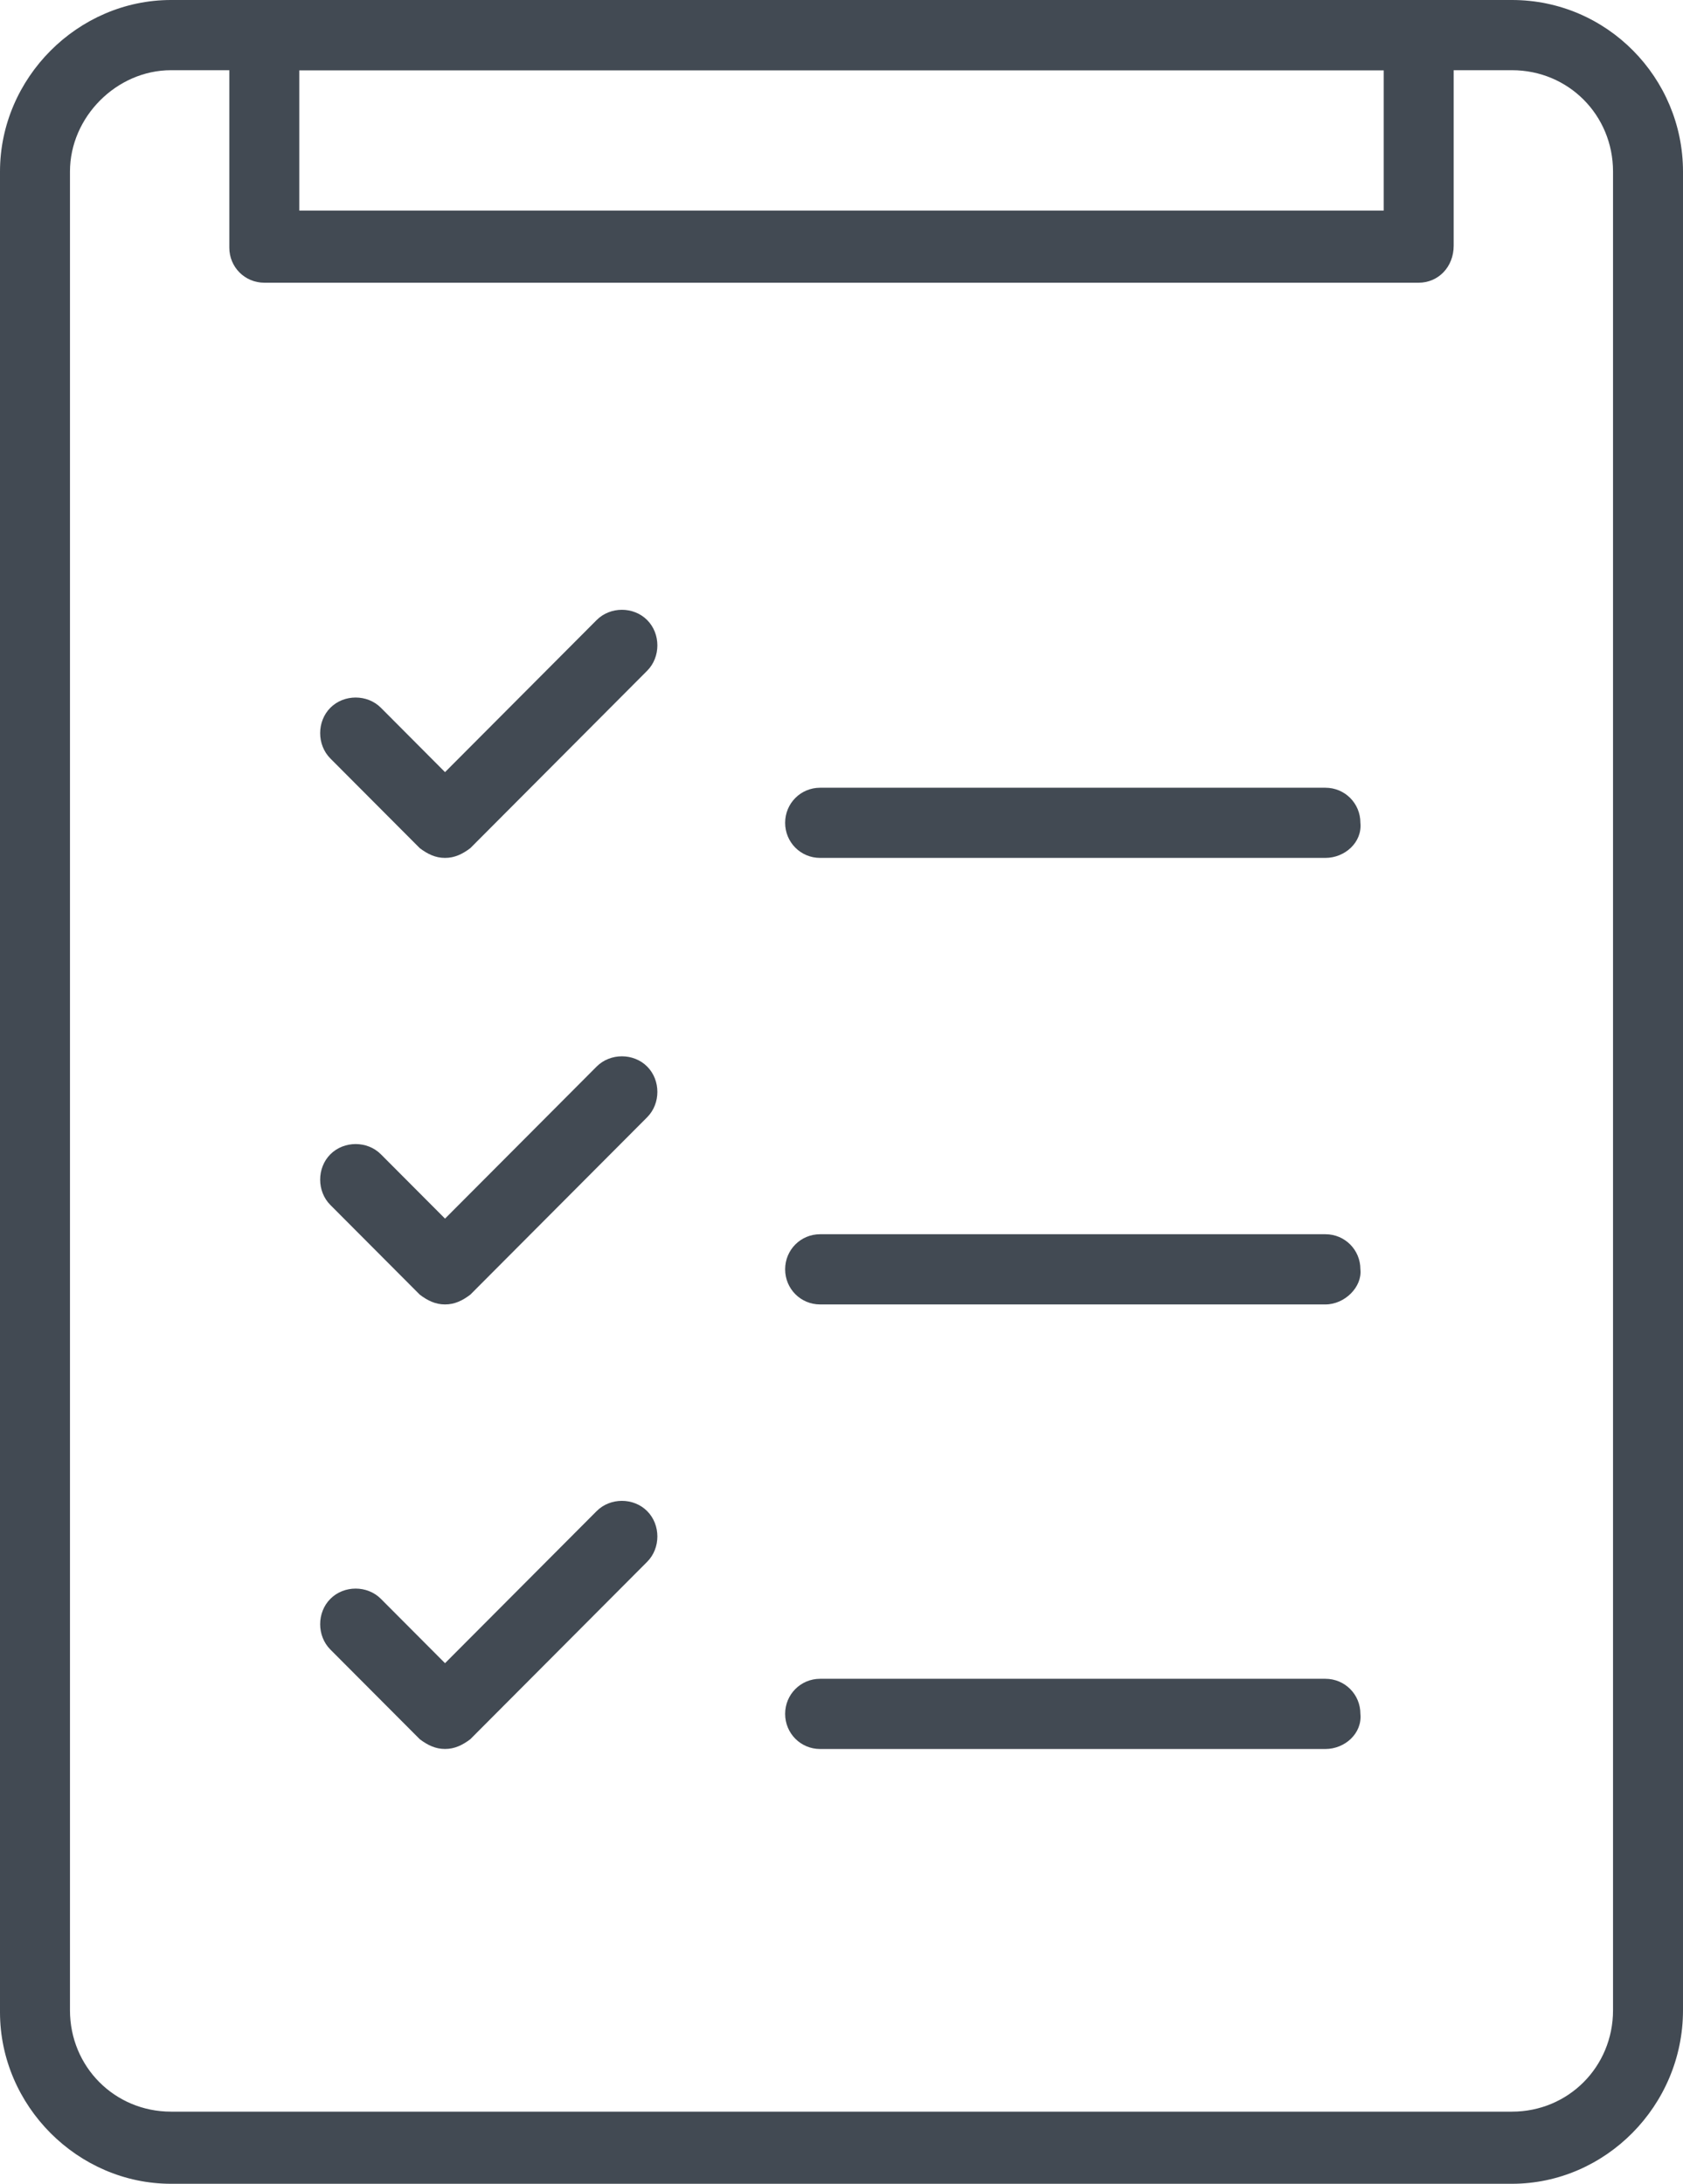 <svg width="47" height="61" viewBox="0 0 47 61" fill="none" xmlns="http://www.w3.org/2000/svg">
<g clip-path="url(#clip0_303_6889)">
<path d="M42.224 61H4.776C2.171 61 0 58.821 0 56.207V4.793C0 2.179 2.171 0 4.776 0H42.224C44.883 0 47 2.179 47 4.793V56.153C47 58.821 44.829 61 42.224 61ZM4.776 1.961C3.256 1.961 1.954 3.268 1.954 4.793V56.153C1.954 57.732 3.202 58.985 4.776 58.985H42.224C43.798 58.985 45.046 57.732 45.046 56.153V4.793C45.046 3.213 43.798 1.961 42.224 1.961H4.776Z" fill="#424A53"/>
<path d="M39.619 7.897H7.381C6.838 7.897 6.404 7.462 6.404 6.917V0.98C6.404 0.436 6.838 0 7.381 0H39.619C40.162 0 40.596 0.436 40.596 0.98V6.862C40.596 7.462 40.162 7.897 39.619 7.897ZM8.358 5.882H38.642V1.961H8.358V5.882Z" fill="#424A53"/>
<path d="M12.428 23.964C12.157 23.964 11.94 23.855 11.723 23.692L9.226 21.187C8.846 20.805 8.846 20.152 9.226 19.77C9.606 19.389 10.258 19.389 10.637 19.77L12.428 21.568L16.662 17.32C17.042 16.938 17.693 16.938 18.073 17.32C18.453 17.701 18.453 18.355 18.073 18.736L13.134 23.692C12.917 23.855 12.7 23.964 12.428 23.964Z" fill="#424A53"/>
<path d="M12.428 36.437C12.157 36.437 11.94 36.328 11.723 36.164L9.226 33.659C8.846 33.278 8.846 32.624 9.226 32.243C9.606 31.862 10.258 31.862 10.637 32.243L12.428 34.04L16.662 29.792C17.042 29.411 17.693 29.411 18.073 29.792C18.453 30.173 18.453 30.827 18.073 31.208L13.134 36.164C12.917 36.328 12.7 36.437 12.428 36.437Z" fill="#424A53"/>
<path d="M12.428 48.854C12.157 48.854 11.94 48.745 11.723 48.582L9.226 46.077C8.846 45.696 8.846 45.042 9.226 44.661C9.606 44.279 10.258 44.279 10.637 44.661L12.428 46.458L16.662 42.21C17.042 41.828 17.693 41.828 18.073 42.21C18.453 42.591 18.453 43.245 18.073 43.626L13.134 48.582C12.917 48.745 12.7 48.854 12.428 48.854Z" fill="#424A53"/>
<path d="M37.014 23.964H22.903C22.36 23.964 21.926 23.529 21.926 22.984C21.926 22.439 22.36 22.004 22.903 22.004H37.014C37.557 22.004 37.991 22.439 37.991 22.984C38.045 23.529 37.557 23.964 37.014 23.964Z" fill="#424A53"/>
<path d="M37.014 36.437H22.903C22.36 36.437 21.926 36.001 21.926 35.456C21.926 34.912 22.36 34.476 22.903 34.476H37.014C37.557 34.476 37.991 34.912 37.991 35.456C38.045 35.946 37.557 36.437 37.014 36.437Z" fill="#424A53"/>
<path d="M37.014 48.855H22.903C22.36 48.855 21.926 48.419 21.926 47.874C21.926 47.33 22.36 46.894 22.903 46.894H37.014C37.557 46.894 37.991 47.33 37.991 47.874C38.045 48.419 37.557 48.855 37.014 48.855Z" fill="#424A53"/>
</g>
<defs>
<clipPath id="clip0_303_6889">
<rect width="47" height="61" fill="white"/>
</clipPath>
</defs>
</svg>
